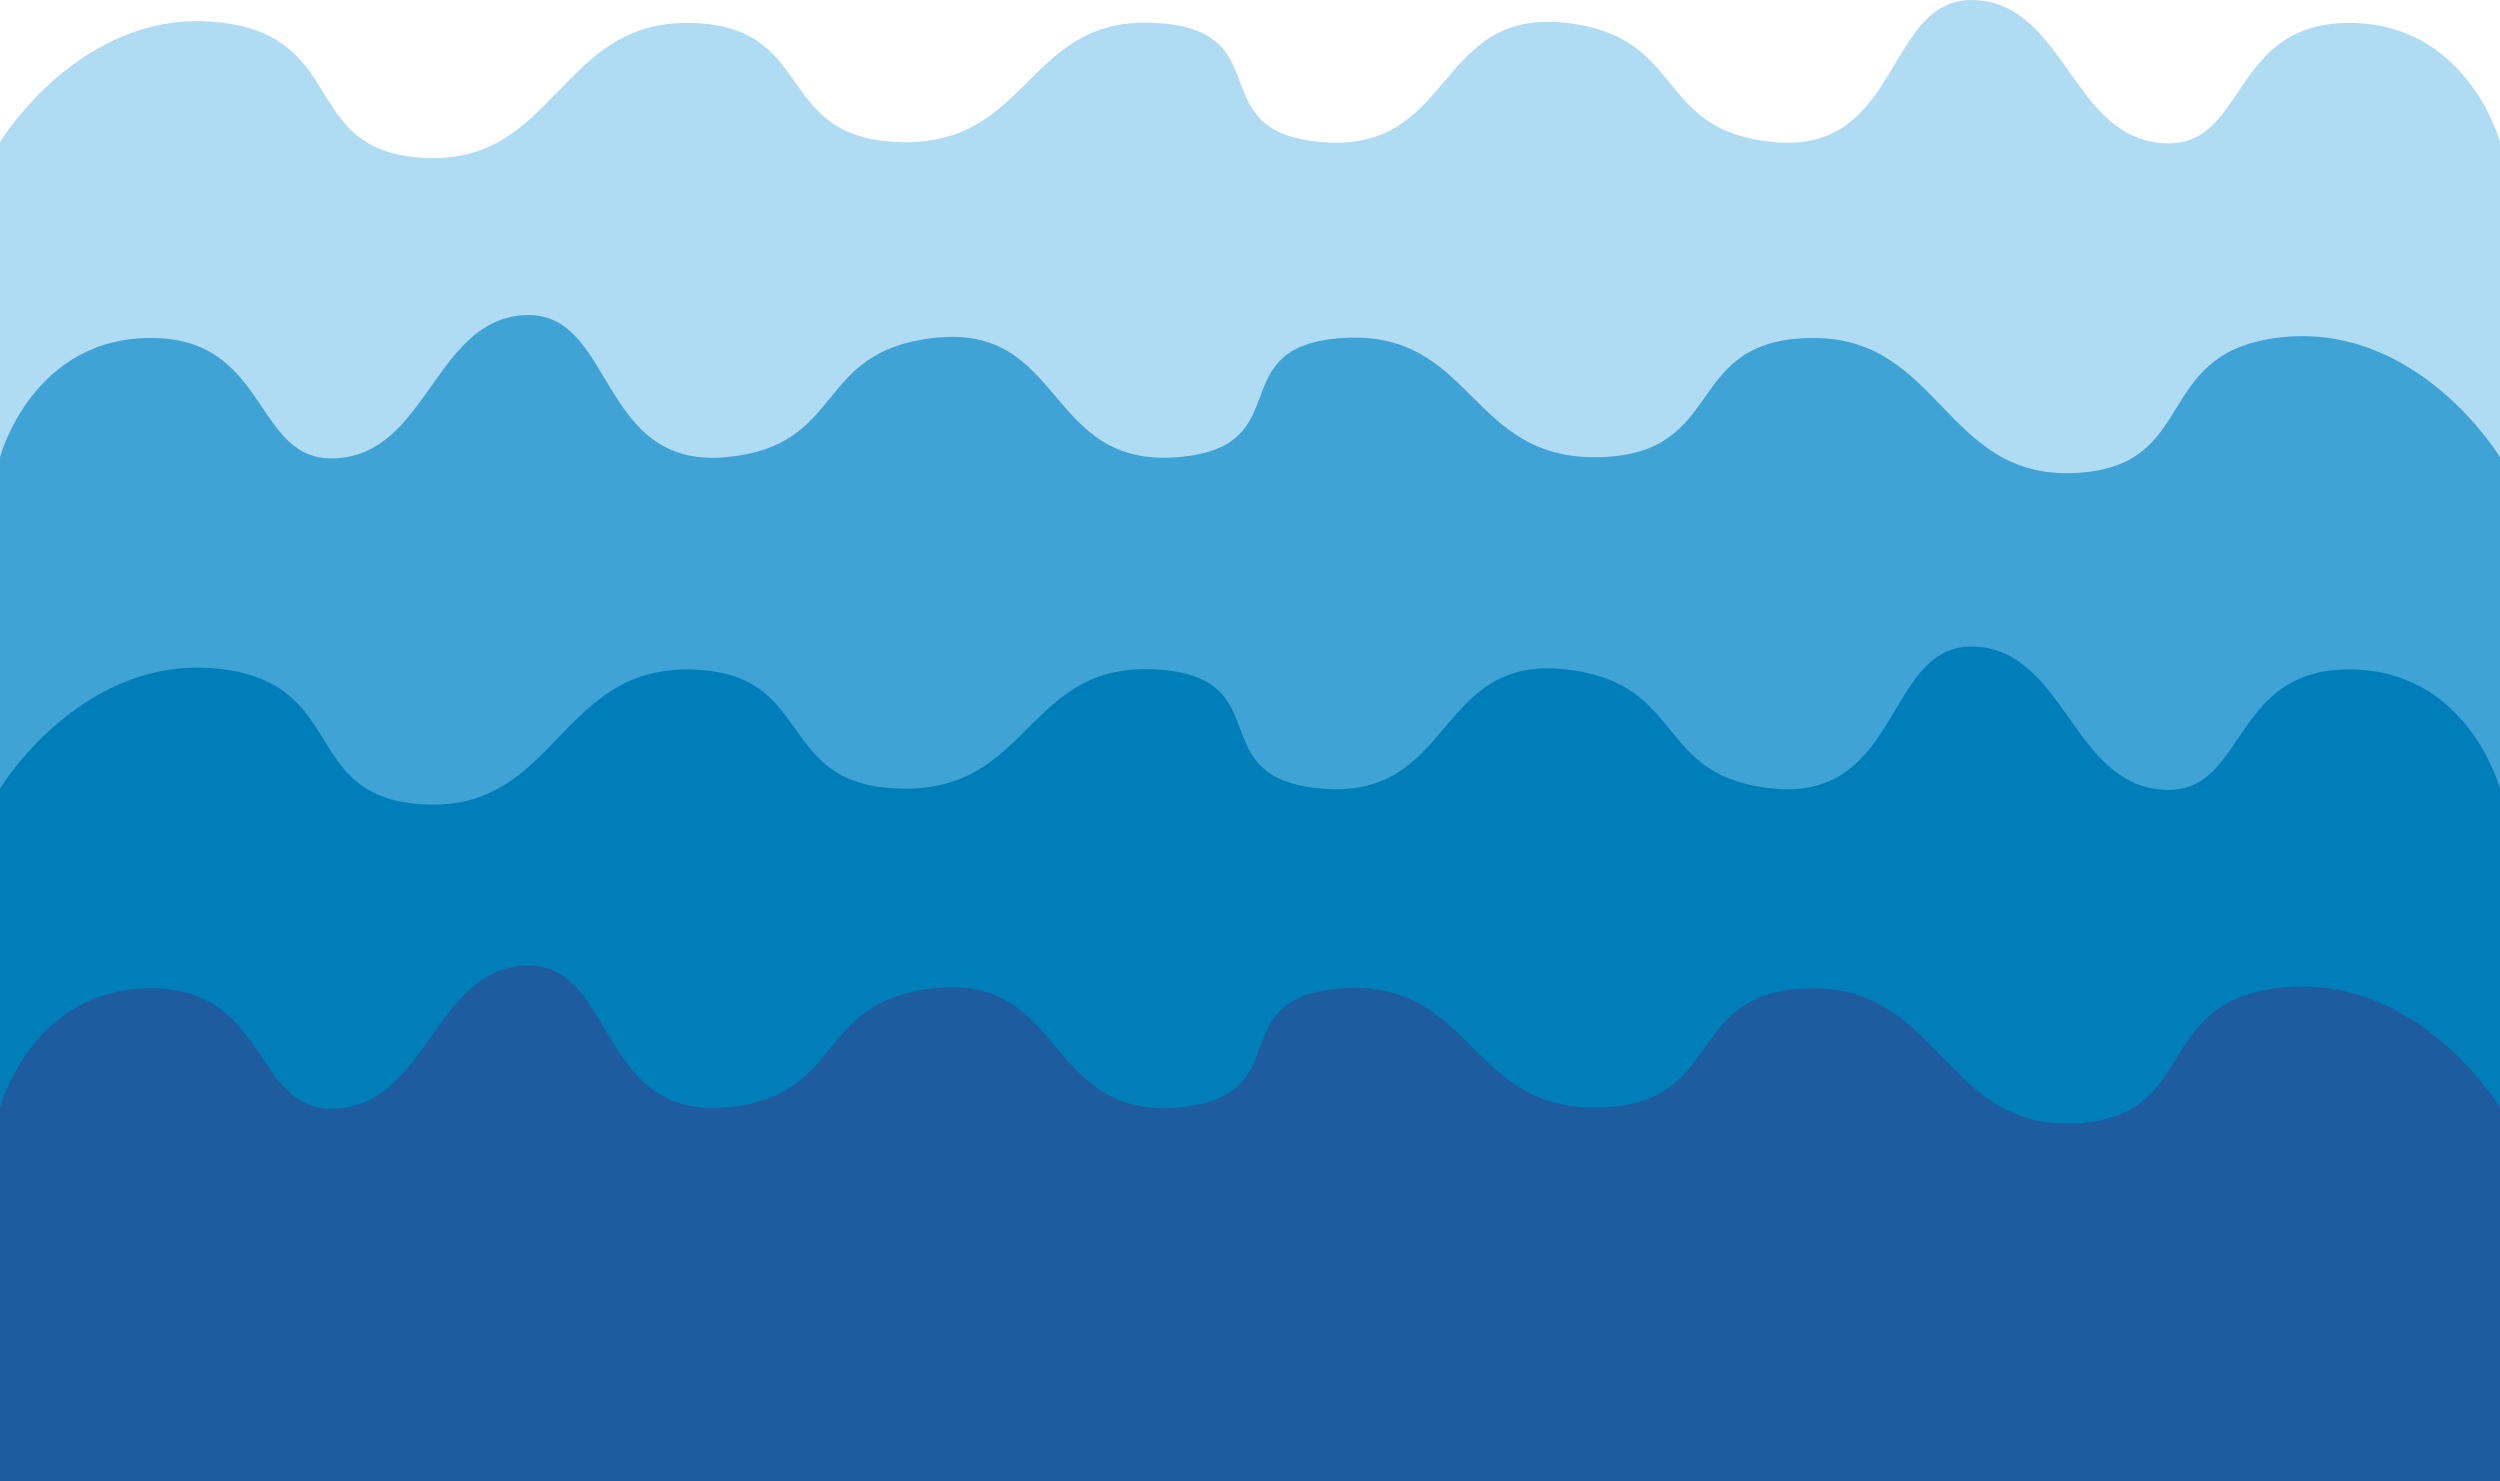 <svg width="2587" height="1533" viewBox="0 0 2587 1533" fill="none" xmlns="http://www.w3.org/2000/svg">
<path d="M232.298 23.762C86.361 3.847 0 147.099 0 147.099V534H2587V147.099C2587 147.099 2553.54 21.326 2427.36 23.762C2302.95 26.163 2325.84 163.14 2228.83 147.099C2144.68 133.183 2133.71 6.665 2046.17 0.22C1949.98 -6.861 1970.09 159.36 1835.87 147.099C1711.13 135.704 1745.89 38.273 1621.48 23.762C1484.55 7.79 1506.15 157.917 1368.72 147.099C1240.23 136.985 1325.94 31.795 1197.31 23.762C1061.73 15.295 1067.55 150.598 931.75 147.099C798.978 143.678 846.575 26.011 713.779 23.762C579.02 21.48 575.196 169.388 440.547 163.476C310.79 157.779 360.988 41.323 232.298 23.762Z" fill="#AFDCF3"/>
<path d="M2354.7 349.762C2500.64 329.847 2587 473.099 2587 473.099V860H0V473.099C0 473.099 33.458 347.326 159.641 349.762C284.053 352.163 261.162 489.14 358.169 473.099C442.325 459.183 453.291 332.665 540.835 326.22C637.021 319.139 616.911 485.36 751.131 473.099C875.867 461.704 841.107 364.273 965.52 349.762C1102.45 333.79 1080.85 483.917 1218.28 473.099C1346.77 462.985 1261.06 357.795 1389.69 349.762C1525.27 341.295 1519.45 476.598 1655.25 473.099C1788.02 469.678 1740.42 352.011 1873.22 349.762C2007.98 347.48 2011.8 495.388 2146.45 489.476C2276.21 483.779 2226.01 367.323 2354.7 349.762Z" fill="#3FA3D5"/>
<path d="M232.298 692.762C86.361 672.847 0 816.099 0 816.099V1203H2587V816.099C2587 816.099 2553.54 690.326 2427.36 692.762C2302.95 695.163 2325.84 832.14 2228.83 816.099C2144.68 802.183 2133.71 675.665 2046.17 669.22C1949.98 662.139 1970.09 828.36 1835.87 816.099C1711.13 804.704 1745.89 707.273 1621.48 692.762C1484.55 676.79 1506.15 826.917 1368.72 816.099C1240.23 805.985 1325.94 700.795 1197.31 692.762C1061.73 684.295 1067.55 819.598 931.75 816.099C798.978 812.678 846.575 695.011 713.779 692.762C579.02 690.48 575.196 838.388 440.547 832.476C310.79 826.779 360.988 710.323 232.298 692.762Z" fill="#007EB8"/>
<path d="M2354.7 1022.76C2500.64 1002.85 2587 1146.1 2587 1146.1V1533H0V1146.1C0 1146.1 33.458 1020.33 159.641 1022.76C284.053 1025.16 261.162 1162.14 358.169 1146.1C442.325 1132.18 453.291 1005.67 540.835 999.22C637.021 992.139 616.911 1158.36 751.131 1146.1C875.867 1134.7 841.107 1037.27 965.52 1022.76C1102.45 1006.79 1080.85 1156.92 1218.28 1146.1C1346.77 1135.99 1261.06 1030.79 1389.69 1022.76C1525.27 1014.3 1519.45 1149.6 1655.25 1146.1C1788.02 1142.68 1740.42 1025.01 1873.22 1022.76C2007.98 1020.48 2011.8 1168.39 2146.45 1162.48C2276.21 1156.78 2226.01 1040.32 2354.7 1022.76Z" fill="#1E5B9F"/>
</svg>
